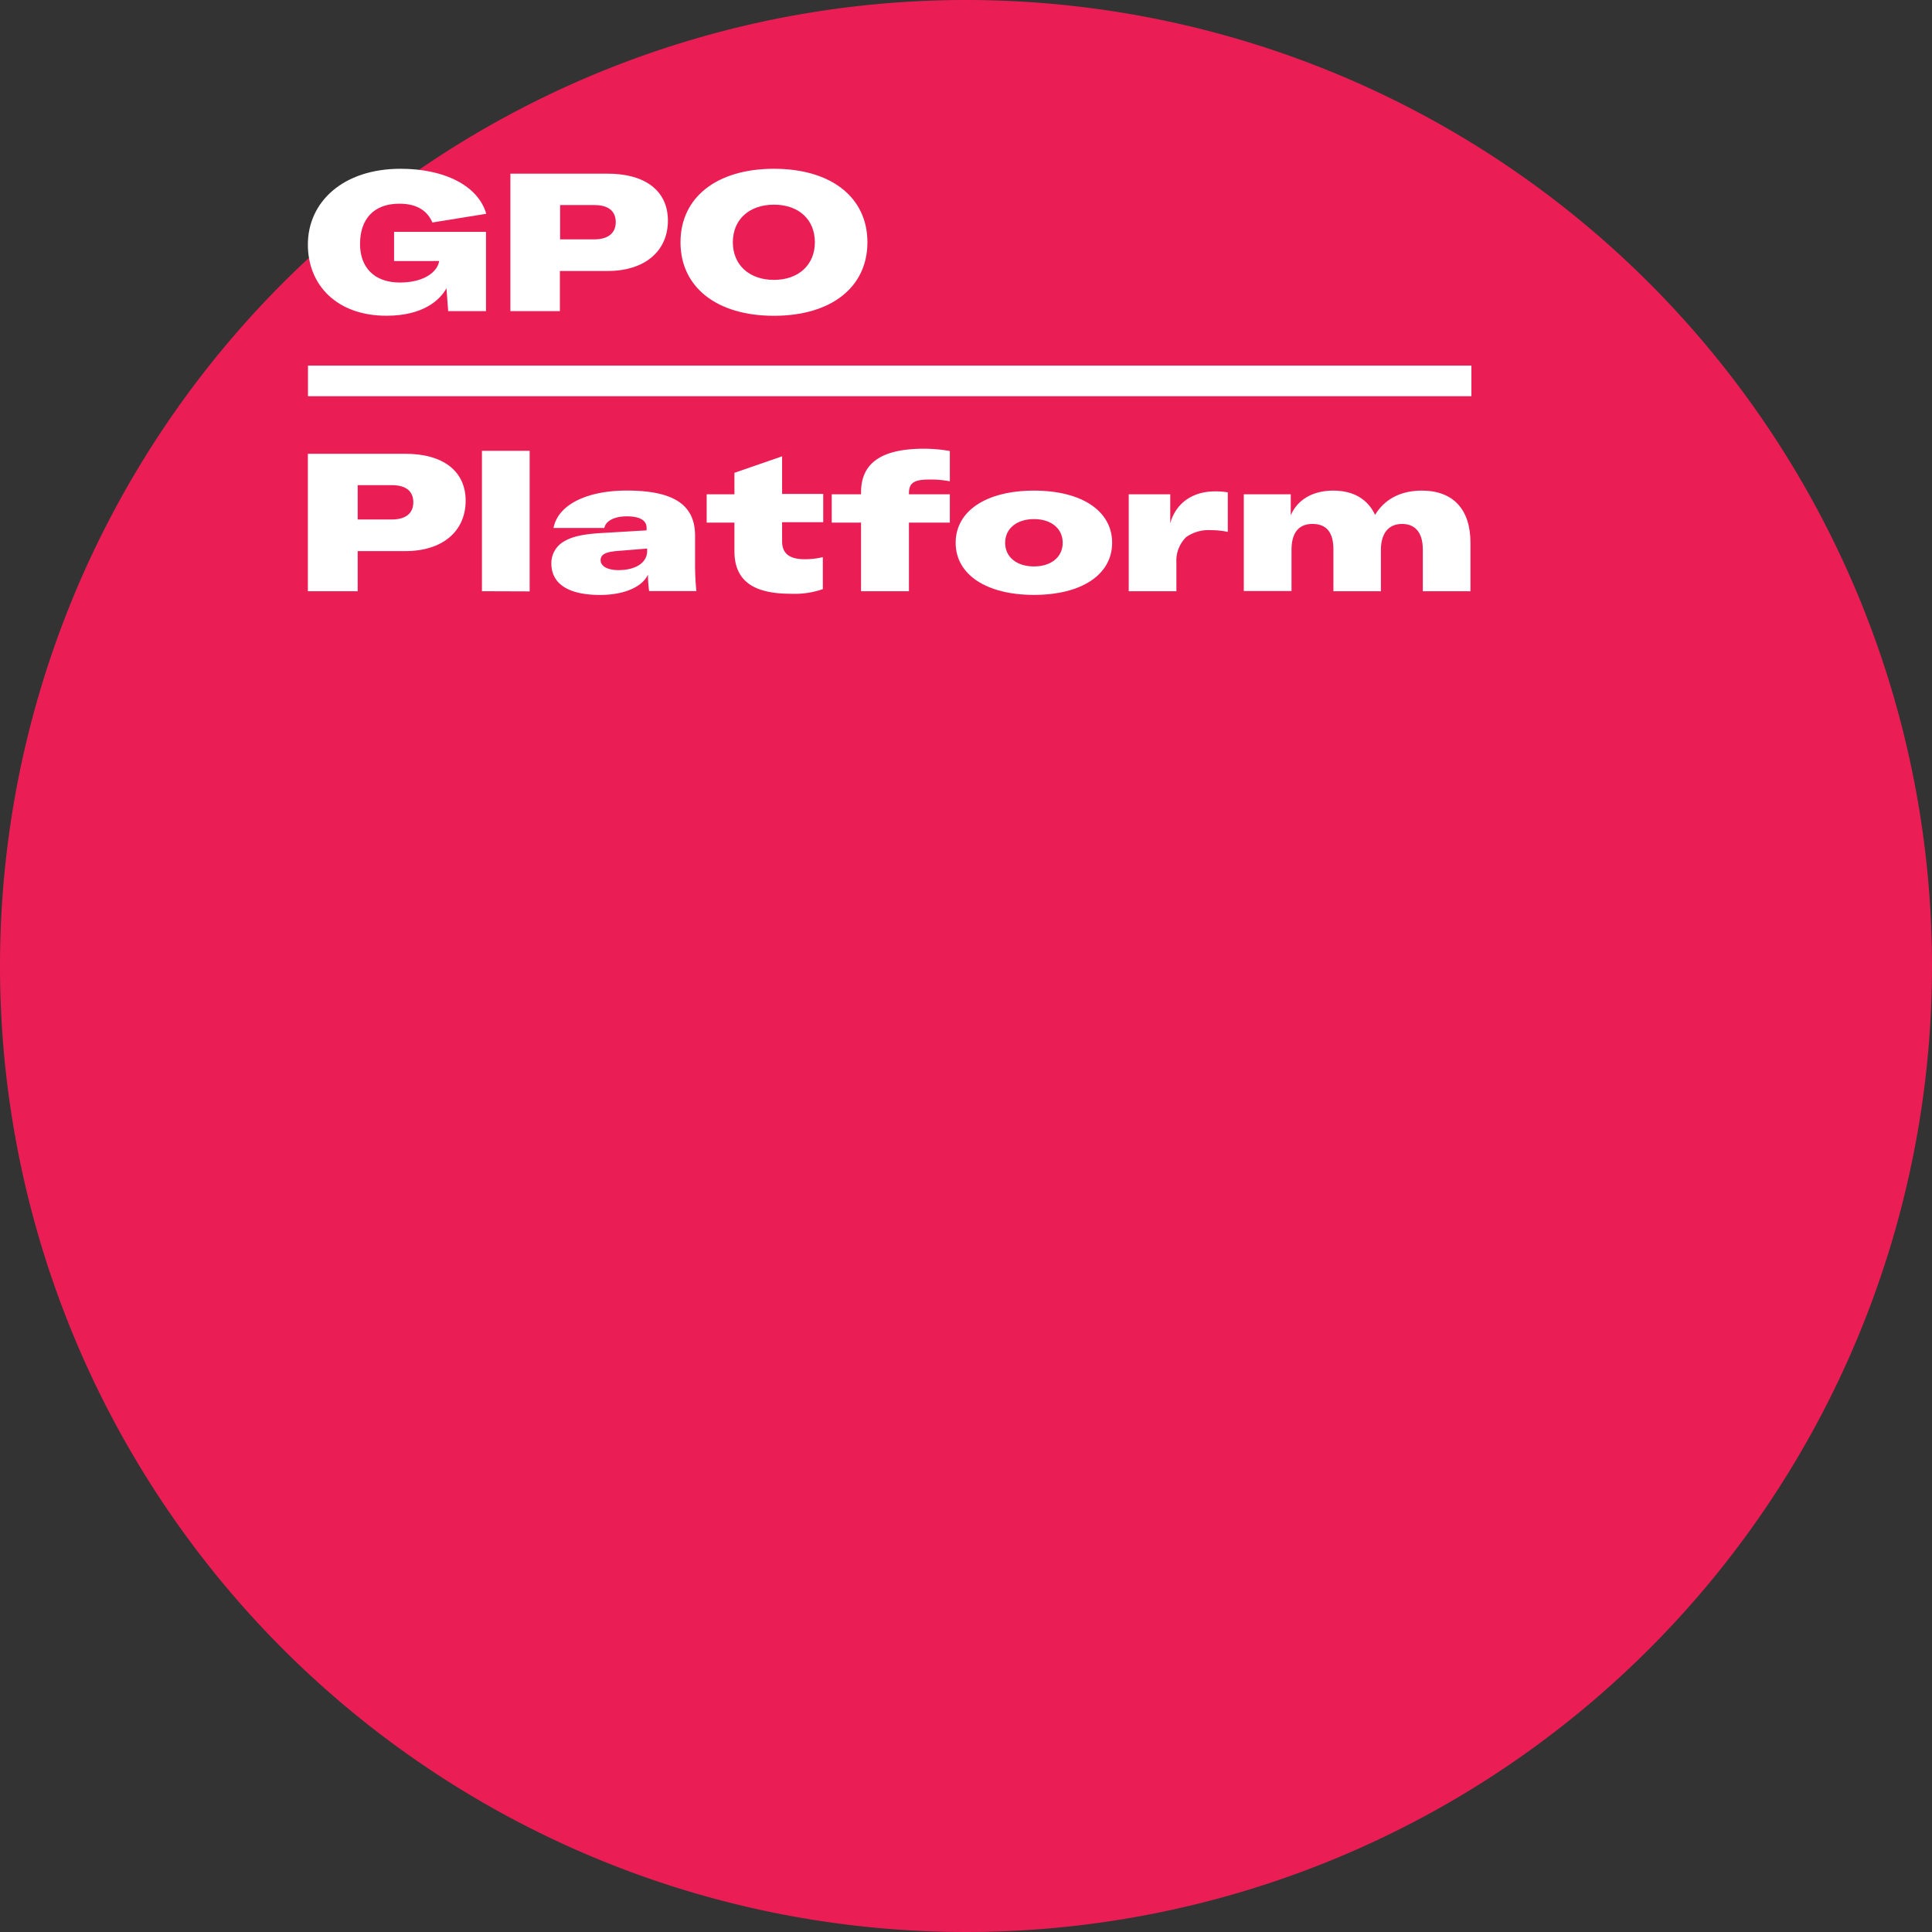 <svg xmlns="http://www.w3.org/2000/svg" viewBox="0 0 351.42 351.42"><rect x="0" y="0" width="351.42" height="351.42" fill="#333333" stroke="none"/><defs><style>.cls-1{fill:#ea1e54;}.cls-2{fill:#fff;}</style></defs><title>Datový zdroj 33</title><g id="Vrstva_2" data-name="Vrstva 2"><g id="Vrstva_1-2" data-name="Vrstva 1"><path class="cls-1" d="M351.42,175.71A175.71,175.71,0,1,1,175.71,0,175.71,175.71,0,0,1,351.42,175.71Z"/><path class="cls-2" d="M56,44.49c0-7.76,6.39-13.79,16.86-13.79,8,0,14.11,3.07,15.59,8.19l-9.8,1.58c-.81-1.9-2.54-3.42-6-3.42-4.73,0-7.16,2.86-7.16,7.34,0,4.16,2.5,7,7.23,7,4.51,0,6.88-2,7.16-3.91v0H71.68V42.17H88.4V56.59H81.52l-.31-4.16c-1.2,2.19-4.3,5-10.9,5C61.25,57.44,56,51.83,56,44.49Z"/><path class="cls-2" d="M121.49,40.12c0,5.61-4.27,9.17-10.94,9.17h-8.71v7.3h-9v-25h17.57C117.36,31.55,121.49,34.72,121.49,40.12ZM112,40.4c0-2-1.33-3.1-3.87-3.1h-6.25v6.24h6.21C110.55,43.54,112,42.45,112,40.4Z"/><path class="cls-2" d="M123.78,44.07c0-8.18,6.6-13.37,17-13.37s17,5.19,17,13.37-6.6,13.37-17,13.37S123.78,52.25,123.78,44.07Zm24.44,0c0-4.13-2.92-6.84-7.44-6.84s-7.48,2.71-7.48,6.84,3,6.84,7.48,6.84S148.22,48.16,148.22,44.07Z"/><rect class="cls-2" x="56.02" y="66.5" width="211.62" height="5.57"/><path class="cls-2" d="M84.7,91.07c0,5.61-4.27,9.17-10.93,9.17H65.06v7.3H56v-25H73.59C80.57,82.5,84.7,85.68,84.7,91.07Zm-9.52.28c0-2-1.34-3.1-3.88-3.1H65.06v6.24h6.2C73.77,94.49,75.18,93.4,75.18,91.35Z"/><path class="cls-2" d="M87.66,107.54V82h8.68v25.57Z"/><path class="cls-2" d="M100.29,102.5a4.55,4.55,0,0,1,2.43-4.09c1.38-.81,3.42-1.27,6.64-1.45l8.25-.49V96c0-1.45-1.41-2.08-3.6-2.08s-3.81.78-4.09,2.12h-9.24c.81-4.24,6.06-6.81,13.33-6.81,8.82,0,12.42,2.78,12.42,8.22v5.07a46.17,46.17,0,0,0,.24,5h-8.6a23.74,23.74,0,0,1-.21-3c-1.06,2.29-4.41,3.7-8.75,3.7C103.39,108.21,100.29,106.2,100.29,102.5Zm17.42-2.26v-.46l-5.29.43c-2.25.17-3.17.63-3.17,1.69s1.2,1.8,3.25,1.8C115.67,103.7,117.71,102.32,117.71,100.24Z"/><path class="cls-2" d="M133.59,89.91V86l8.67-3v6.84h7.48v5.15h-7.48v3.45c0,2.19,1.27,3.28,4.09,3.28a13.91,13.91,0,0,0,3.32-.38v5.82a15.62,15.62,0,0,1-5.82.84c-5.85,0-10.26-1.69-10.26-7.72V95.06h-5.05V89.91Z"/><path class="cls-2" d="M165.33,95.06v12.48h-8.71V95.06h-5.33V89.91h5.33v-.35c0-5.36,3.74-7.94,11.43-7.94a26.64,26.64,0,0,1,4.72.42v5.51a17.41,17.41,0,0,0-3.81-.32c-2.68,0-3.63.6-3.63,2.5v.18h7.44v5.15Z"/><path class="cls-2" d="M173.83,98.73c0-5.82,5.61-9.49,14.25-9.49s14.21,3.67,14.21,9.49-5.6,9.48-14.21,9.48S173.83,104.55,173.83,98.73Zm19.47,0c0-2.61-2.12-4.31-5.22-4.31s-5.25,1.7-5.25,4.31,2.11,4.3,5.25,4.3S193.3,101.3,193.3,98.73Z"/><path class="cls-2" d="M221,89.38a12.24,12.24,0,0,1,2.33.18v7.19a15,15,0,0,0-3.1-.32,7.09,7.09,0,0,0-4.48,1.27,6,6,0,0,0-1.77,4.59v5.25h-8.67V89.91h7.55V95.2C213.79,91.74,216.69,89.38,221,89.38Z"/><path class="cls-2" d="M234.78,93.72c1.27-2.9,4.06-4.48,7.72-4.48s6.25,1.51,7.62,4.41c1.76-2.9,4.69-4.41,8.5-4.41,5.68,0,8.85,3.38,8.85,9.49v8.81H258.8V99.93c0-3-1.34-4.63-3.78-4.63s-3.84,1.7-3.84,4.73v7.51h-8.64V99.93c0-3.07-1.24-4.63-3.81-4.63S234.92,97,234.92,100v7.51h-8.68V89.91h8.54Z"/></g></g></svg>
